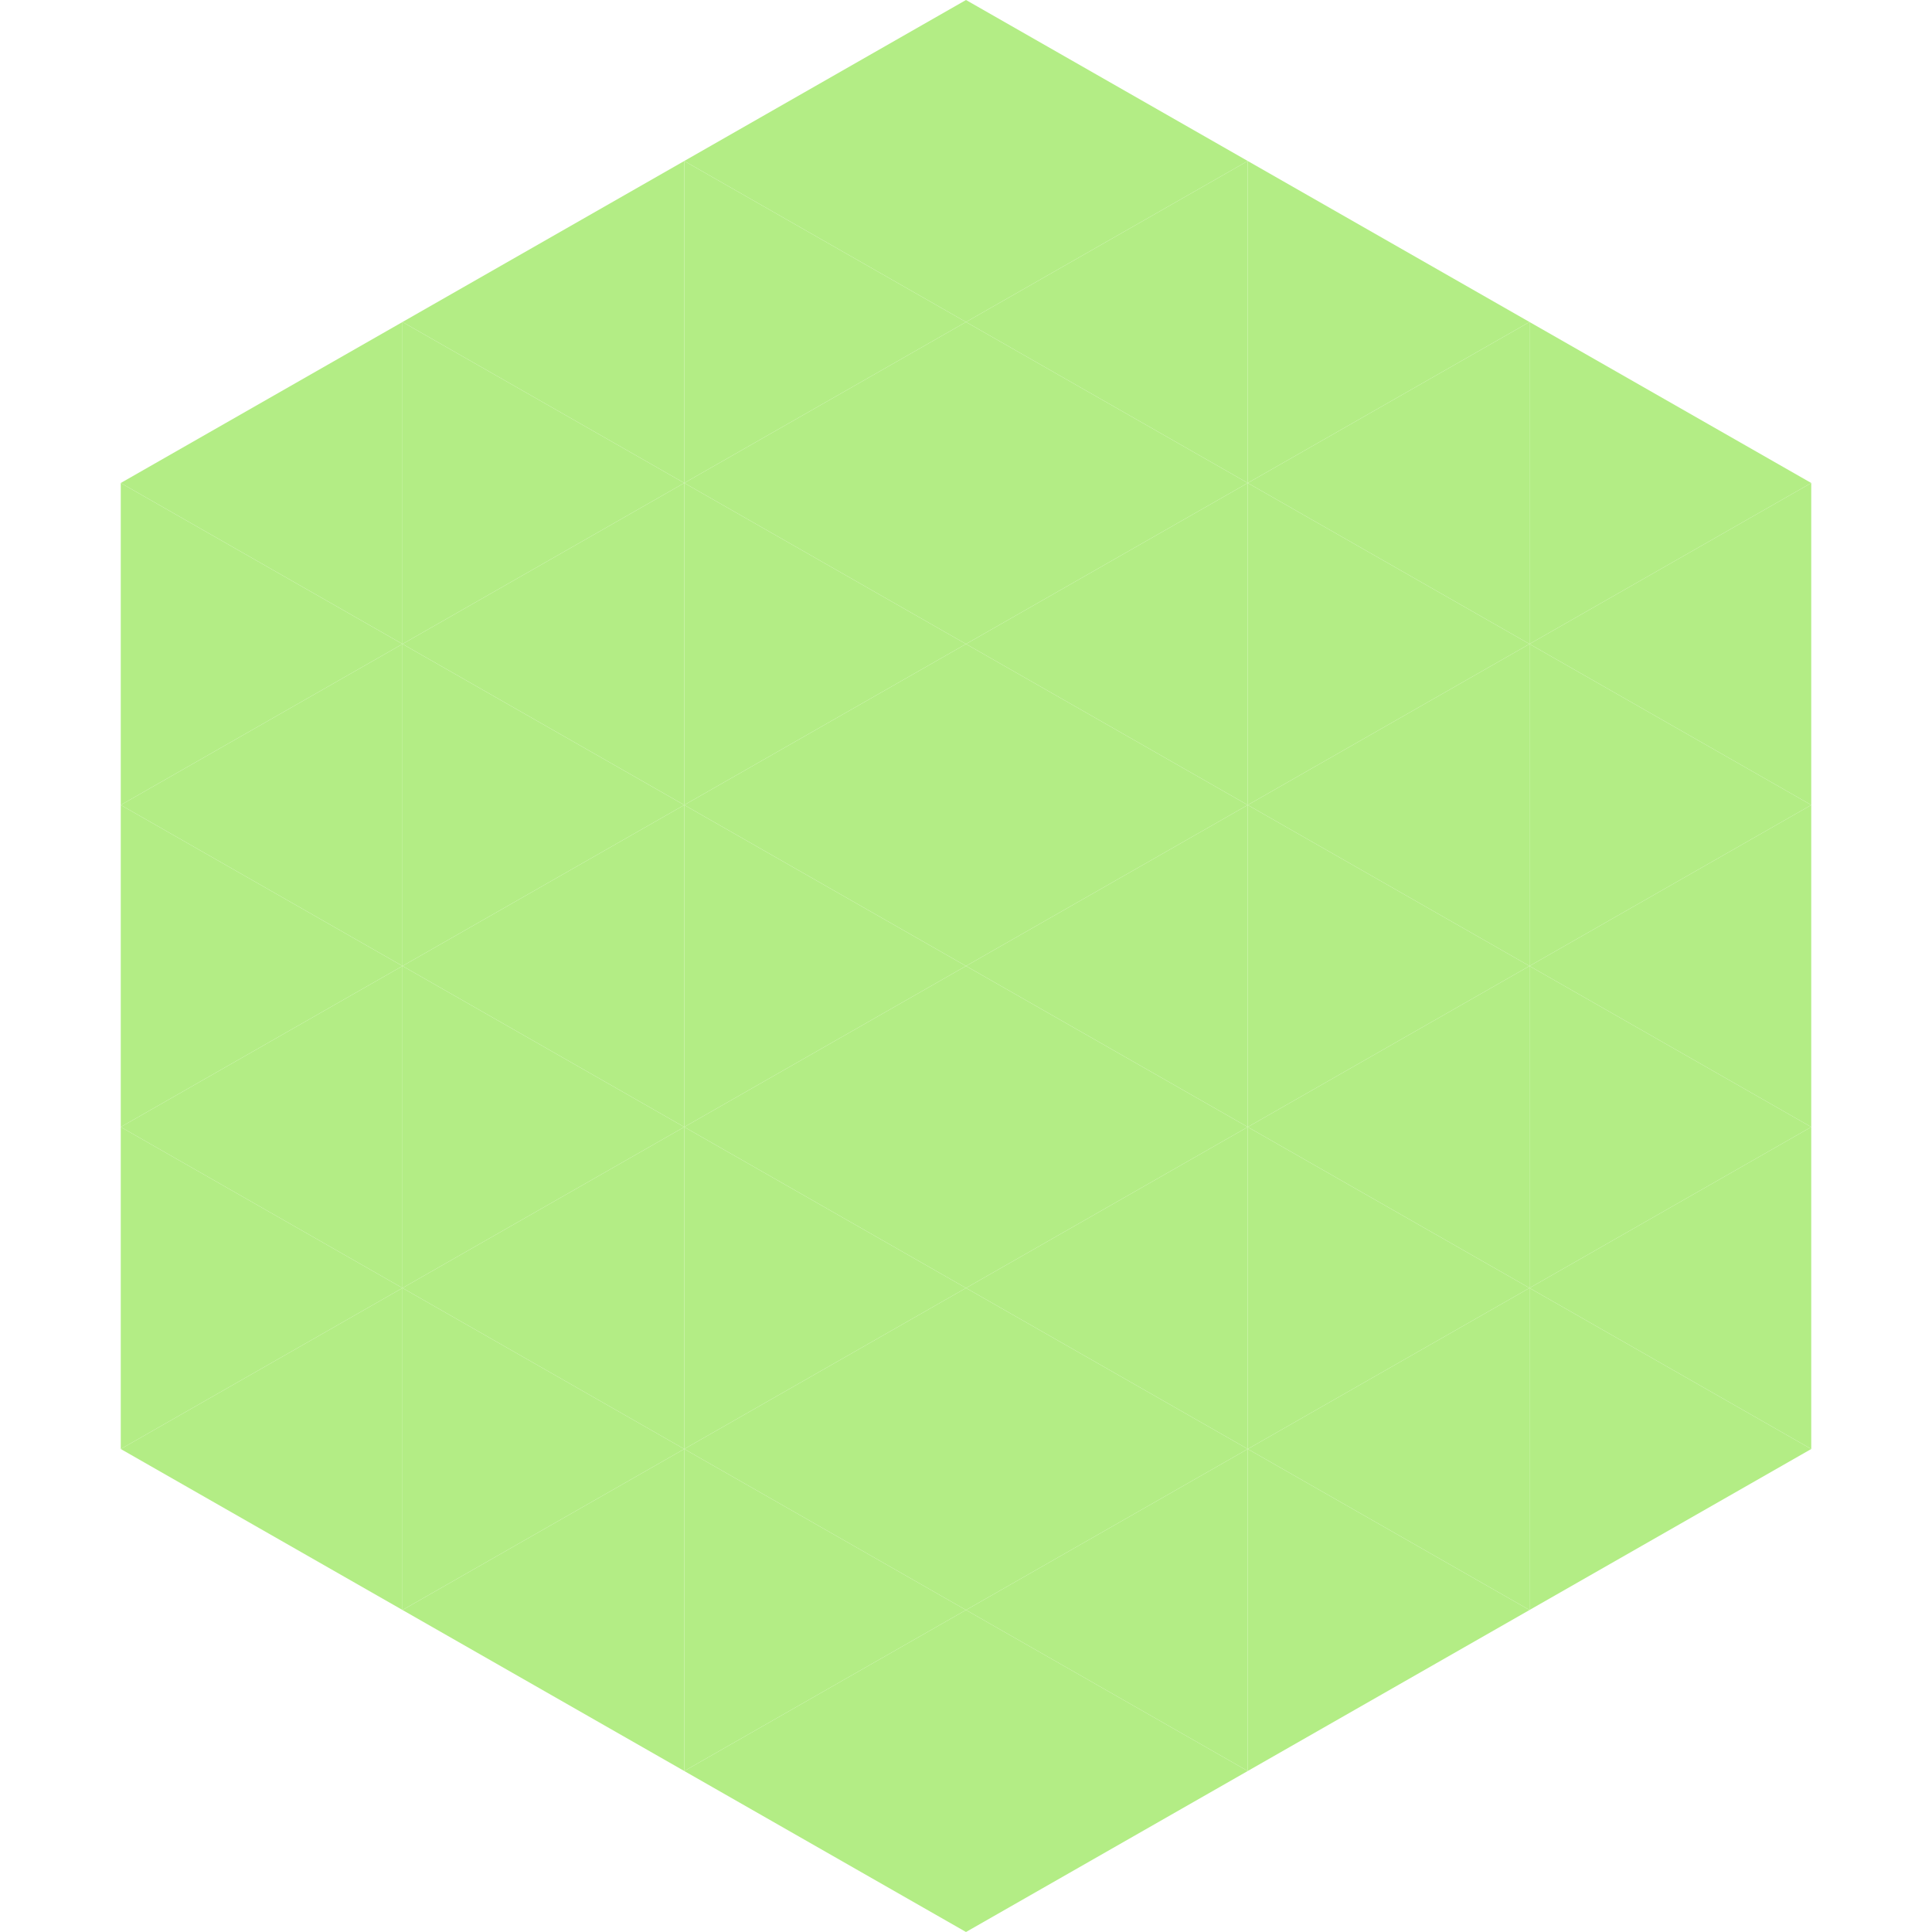<?xml version="1.0"?>
<!-- Generated by SVGo -->
<svg width="240" height="240"
     xmlns="http://www.w3.org/2000/svg"
     xmlns:xlink="http://www.w3.org/1999/xlink">
<polygon points="50,40 15,60 50,80" style="fill:rgb(179,237,133)" />
<polygon points="190,40 225,60 190,80" style="fill:rgb(179,237,133)" />
<polygon points="15,60 50,80 15,100" style="fill:rgb(179,237,133)" />
<polygon points="225,60 190,80 225,100" style="fill:rgb(179,237,133)" />
<polygon points="50,80 15,100 50,120" style="fill:rgb(179,237,133)" />
<polygon points="190,80 225,100 190,120" style="fill:rgb(179,237,133)" />
<polygon points="15,100 50,120 15,140" style="fill:rgb(179,237,133)" />
<polygon points="225,100 190,120 225,140" style="fill:rgb(179,237,133)" />
<polygon points="50,120 15,140 50,160" style="fill:rgb(179,237,133)" />
<polygon points="190,120 225,140 190,160" style="fill:rgb(179,237,133)" />
<polygon points="15,140 50,160 15,180" style="fill:rgb(179,237,133)" />
<polygon points="225,140 190,160 225,180" style="fill:rgb(179,237,133)" />
<polygon points="50,160 15,180 50,200" style="fill:rgb(179,237,133)" />
<polygon points="190,160 225,180 190,200" style="fill:rgb(179,237,133)" />
<polygon points="15,180 50,200 15,220" style="fill:rgb(255,255,255); fill-opacity:0" />
<polygon points="225,180 190,200 225,220" style="fill:rgb(255,255,255); fill-opacity:0" />
<polygon points="50,0 85,20 50,40" style="fill:rgb(255,255,255); fill-opacity:0" />
<polygon points="190,0 155,20 190,40" style="fill:rgb(255,255,255); fill-opacity:0" />
<polygon points="85,20 50,40 85,60" style="fill:rgb(179,237,133)" />
<polygon points="155,20 190,40 155,60" style="fill:rgb(179,237,133)" />
<polygon points="50,40 85,60 50,80" style="fill:rgb(179,237,133)" />
<polygon points="190,40 155,60 190,80" style="fill:rgb(179,237,133)" />
<polygon points="85,60 50,80 85,100" style="fill:rgb(179,237,133)" />
<polygon points="155,60 190,80 155,100" style="fill:rgb(179,237,133)" />
<polygon points="50,80 85,100 50,120" style="fill:rgb(179,237,133)" />
<polygon points="190,80 155,100 190,120" style="fill:rgb(179,237,133)" />
<polygon points="85,100 50,120 85,140" style="fill:rgb(179,237,133)" />
<polygon points="155,100 190,120 155,140" style="fill:rgb(179,237,133)" />
<polygon points="50,120 85,140 50,160" style="fill:rgb(179,237,133)" />
<polygon points="190,120 155,140 190,160" style="fill:rgb(179,237,133)" />
<polygon points="85,140 50,160 85,180" style="fill:rgb(179,237,133)" />
<polygon points="155,140 190,160 155,180" style="fill:rgb(179,237,133)" />
<polygon points="50,160 85,180 50,200" style="fill:rgb(179,237,133)" />
<polygon points="190,160 155,180 190,200" style="fill:rgb(179,237,133)" />
<polygon points="85,180 50,200 85,220" style="fill:rgb(179,237,133)" />
<polygon points="155,180 190,200 155,220" style="fill:rgb(179,237,133)" />
<polygon points="120,0 85,20 120,40" style="fill:rgb(179,237,133)" />
<polygon points="120,0 155,20 120,40" style="fill:rgb(179,237,133)" />
<polygon points="85,20 120,40 85,60" style="fill:rgb(179,237,133)" />
<polygon points="155,20 120,40 155,60" style="fill:rgb(179,237,133)" />
<polygon points="120,40 85,60 120,80" style="fill:rgb(179,237,133)" />
<polygon points="120,40 155,60 120,80" style="fill:rgb(179,237,133)" />
<polygon points="85,60 120,80 85,100" style="fill:rgb(179,237,133)" />
<polygon points="155,60 120,80 155,100" style="fill:rgb(179,237,133)" />
<polygon points="120,80 85,100 120,120" style="fill:rgb(179,237,133)" />
<polygon points="120,80 155,100 120,120" style="fill:rgb(179,237,133)" />
<polygon points="85,100 120,120 85,140" style="fill:rgb(179,237,133)" />
<polygon points="155,100 120,120 155,140" style="fill:rgb(179,237,133)" />
<polygon points="120,120 85,140 120,160" style="fill:rgb(179,237,133)" />
<polygon points="120,120 155,140 120,160" style="fill:rgb(179,237,133)" />
<polygon points="85,140 120,160 85,180" style="fill:rgb(179,237,133)" />
<polygon points="155,140 120,160 155,180" style="fill:rgb(179,237,133)" />
<polygon points="120,160 85,180 120,200" style="fill:rgb(179,237,133)" />
<polygon points="120,160 155,180 120,200" style="fill:rgb(179,237,133)" />
<polygon points="85,180 120,200 85,220" style="fill:rgb(179,237,133)" />
<polygon points="155,180 120,200 155,220" style="fill:rgb(179,237,133)" />
<polygon points="120,200 85,220 120,240" style="fill:rgb(179,237,133)" />
<polygon points="120,200 155,220 120,240" style="fill:rgb(179,237,133)" />
<polygon points="85,220 120,240 85,260" style="fill:rgb(255,255,255); fill-opacity:0" />
<polygon points="155,220 120,240 155,260" style="fill:rgb(255,255,255); fill-opacity:0" />
</svg>
